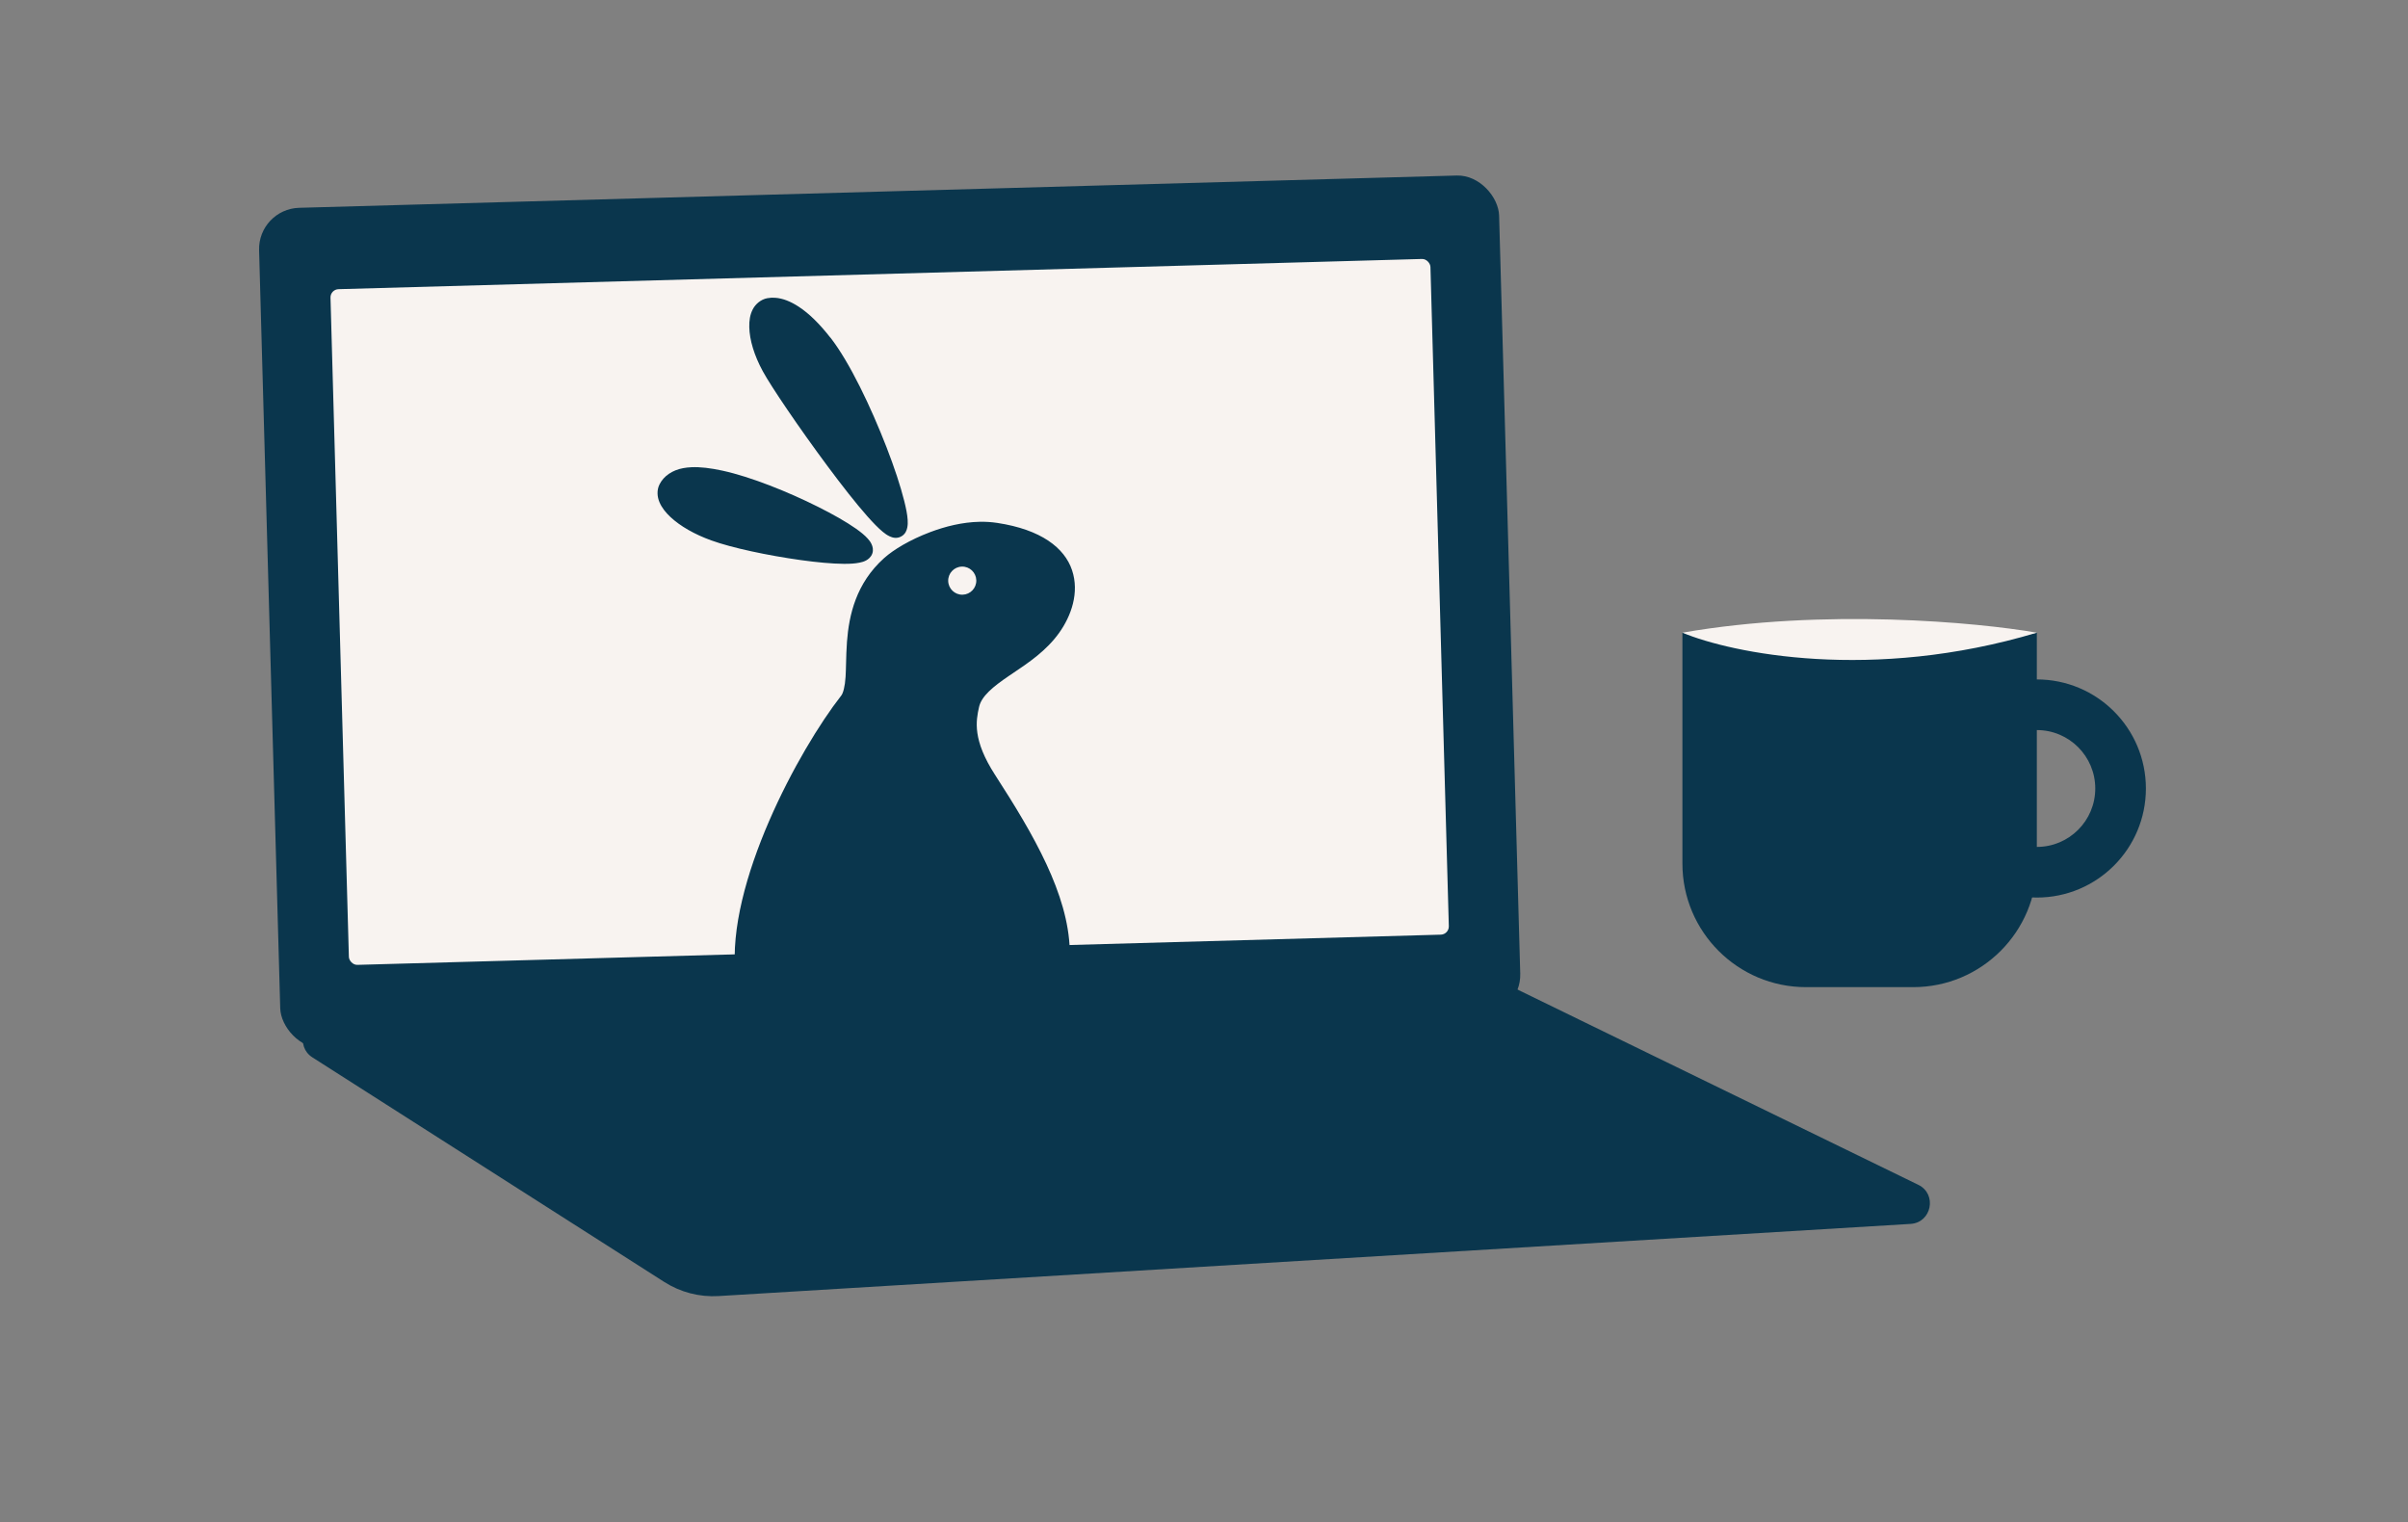 <svg width="492" height="311" viewBox="0 0 492 311" fill="none" xmlns="http://www.w3.org/2000/svg">
<rect x="0" y="0" width="492" height="311" fill="#808080" stroke="none"/>
<rect x="52.703" y="42.689" width="253.457" height="171.778" rx="8.421" transform="rotate(-1.597 52.703 42.689)" fill="#0A364D"/>
<rect x="67.481" y="59.125" width="224.827" height="138.096" rx="1.684" transform="rotate(-1.597 67.481 59.125)" fill="#F8F3F0"/>
<path fill-rule="evenodd" clip-rule="evenodd" d="M158.359 60.833C159.958 60.937 161.583 61.61 163.181 62.653C165.313 64.044 167.464 66.163 169.649 68.97L169.672 68.97C173.61 74.033 177.941 83.146 181.133 91.364C182.729 95.472 184.002 99.341 184.754 102.35C185.129 103.855 185.39 105.138 185.454 106.233C185.491 106.78 185.479 107.278 185.364 107.817C185.25 108.356 185.01 109.075 184.205 109.557C183.245 110.133 182.334 109.831 181.797 109.584C181.26 109.336 180.834 109.036 180.367 108.649C179.431 107.875 178.389 106.798 177.207 105.466C174.844 102.8 171.965 99.11 169.068 95.212C163.274 87.418 157.538 78.955 155.845 75.83C154.095 72.607 153.154 69.48 153.092 66.83C153.061 65.505 153.24 64.284 153.804 63.195C154.368 62.106 155.465 61.171 156.771 60.923C157.296 60.824 157.826 60.798 158.359 60.833ZM141.278 95.454C143.078 95.375 145.161 95.622 147.613 96.154C153.383 97.409 160.96 100.452 167.124 103.535C170.206 105.076 172.909 106.612 174.882 108C175.868 108.694 176.667 109.341 177.289 110.03C177.601 110.375 177.875 110.728 178.088 111.2C178.303 111.671 178.482 112.359 178.23 113.081C177.977 113.815 177.408 114.257 176.952 114.503C176.496 114.749 176.061 114.86 175.6 114.953C174.68 115.141 173.643 115.198 172.426 115.191C169.993 115.176 166.908 114.885 163.588 114.423C156.948 113.499 149.545 111.937 145.331 110.405C141.877 109.155 138.99 107.493 136.996 105.635C135.999 104.706 135.213 103.709 134.741 102.598C134.269 101.487 134.163 100.134 134.751 98.959C135.618 97.222 137.404 96.046 139.57 95.645C140.112 95.545 140.677 95.48 141.278 95.454ZM200.179 106.602C201.367 106.579 202.559 106.65 203.744 106.829C212.711 108.181 217.512 111.923 219.041 116.493C220.57 121.063 218.881 125.832 216.397 129.299C213.788 132.94 210.213 135.344 207.113 137.428L207.112 137.429C206.787 137.648 206.466 137.863 206.153 138.076C202.855 140.317 200.531 142.23 200.033 144.458C199.398 147.297 198.674 151.14 203.316 158.319C211.236 170.566 218.256 182.675 218.575 194.124C218.777 201.365 217.046 206.061 214.886 208.976C213.805 210.433 212.623 211.431 211.547 212.077C210.471 212.723 209.64 213.059 208.662 213.086L163.677 214.34C163.504 214.344 163.332 214.345 163.16 214.343C158.536 214.576 154.172 214.649 151.582 214.693L151.581 214.693C150.78 214.706 150.148 214.717 149.732 214.728C145.373 214.85 141.74 211.414 141.619 207.055C141.497 202.695 144.933 199.063 149.292 198.941C149.544 198.934 149.874 198.951 150.274 198.99C148.376 180.586 163.237 153.149 171.886 142.102C172.273 141.608 172.644 140.253 172.766 138.29C172.818 137.458 172.841 136.529 172.866 135.528C172.899 134.17 172.936 132.679 173.053 131.114C173.461 125.677 174.893 119.165 180.651 114.011C182.56 112.301 185.906 110.281 190.023 108.724C193.11 107.556 196.618 106.67 200.179 106.602ZM196.686 121.496C198.271 121.452 199.52 120.131 199.476 118.546C199.432 116.961 198.111 115.712 196.526 115.756C194.94 115.8 193.691 117.121 193.735 118.706C193.78 120.291 195.1 121.541 196.686 121.496Z" fill="#0A364D"/>
<path d="M63.832 216.025C60.335 213.794 61.833 208.383 65.98 208.268L307.66 201.532C308.338 201.513 309.011 201.658 309.621 201.955L391.947 242.056C395.839 243.952 394.679 249.782 390.357 250.044L146.818 264.785C142.913 265.021 139.032 264.015 135.734 261.91L63.832 216.025Z" fill="#0A364D"/>
<path d="M343.749 129.257C343.749 129.257 359.327 133.468 379.115 133.468C398.903 133.468 416.165 129.257 416.165 129.257V176.412C416.165 190.364 404.855 201.674 390.904 201.674H369.01C355.059 201.674 343.749 190.364 343.749 176.412V129.257Z" fill="#0A364D"/>
<path fill-rule="evenodd" clip-rule="evenodd" d="M416.166 183.371C428.472 183.371 438.448 173.395 438.448 161.089C438.448 148.783 428.472 138.807 416.166 138.807C403.86 138.807 393.884 148.783 393.884 161.089C393.884 173.395 403.86 183.371 416.166 183.371ZM416.166 173.025C422.758 173.025 428.102 167.681 428.102 161.089C428.102 154.496 422.758 149.152 416.166 149.152C409.573 149.152 404.229 154.496 404.229 161.089C404.229 167.681 409.573 173.025 416.166 173.025Z" fill="#0A364D"/>
<path d="M416.165 129.257C404.096 127.152 372.715 124.205 343.749 129.257C353.853 133.467 382.483 139.362 416.165 129.257Z" fill="#F8F3F0"/>
</svg>
